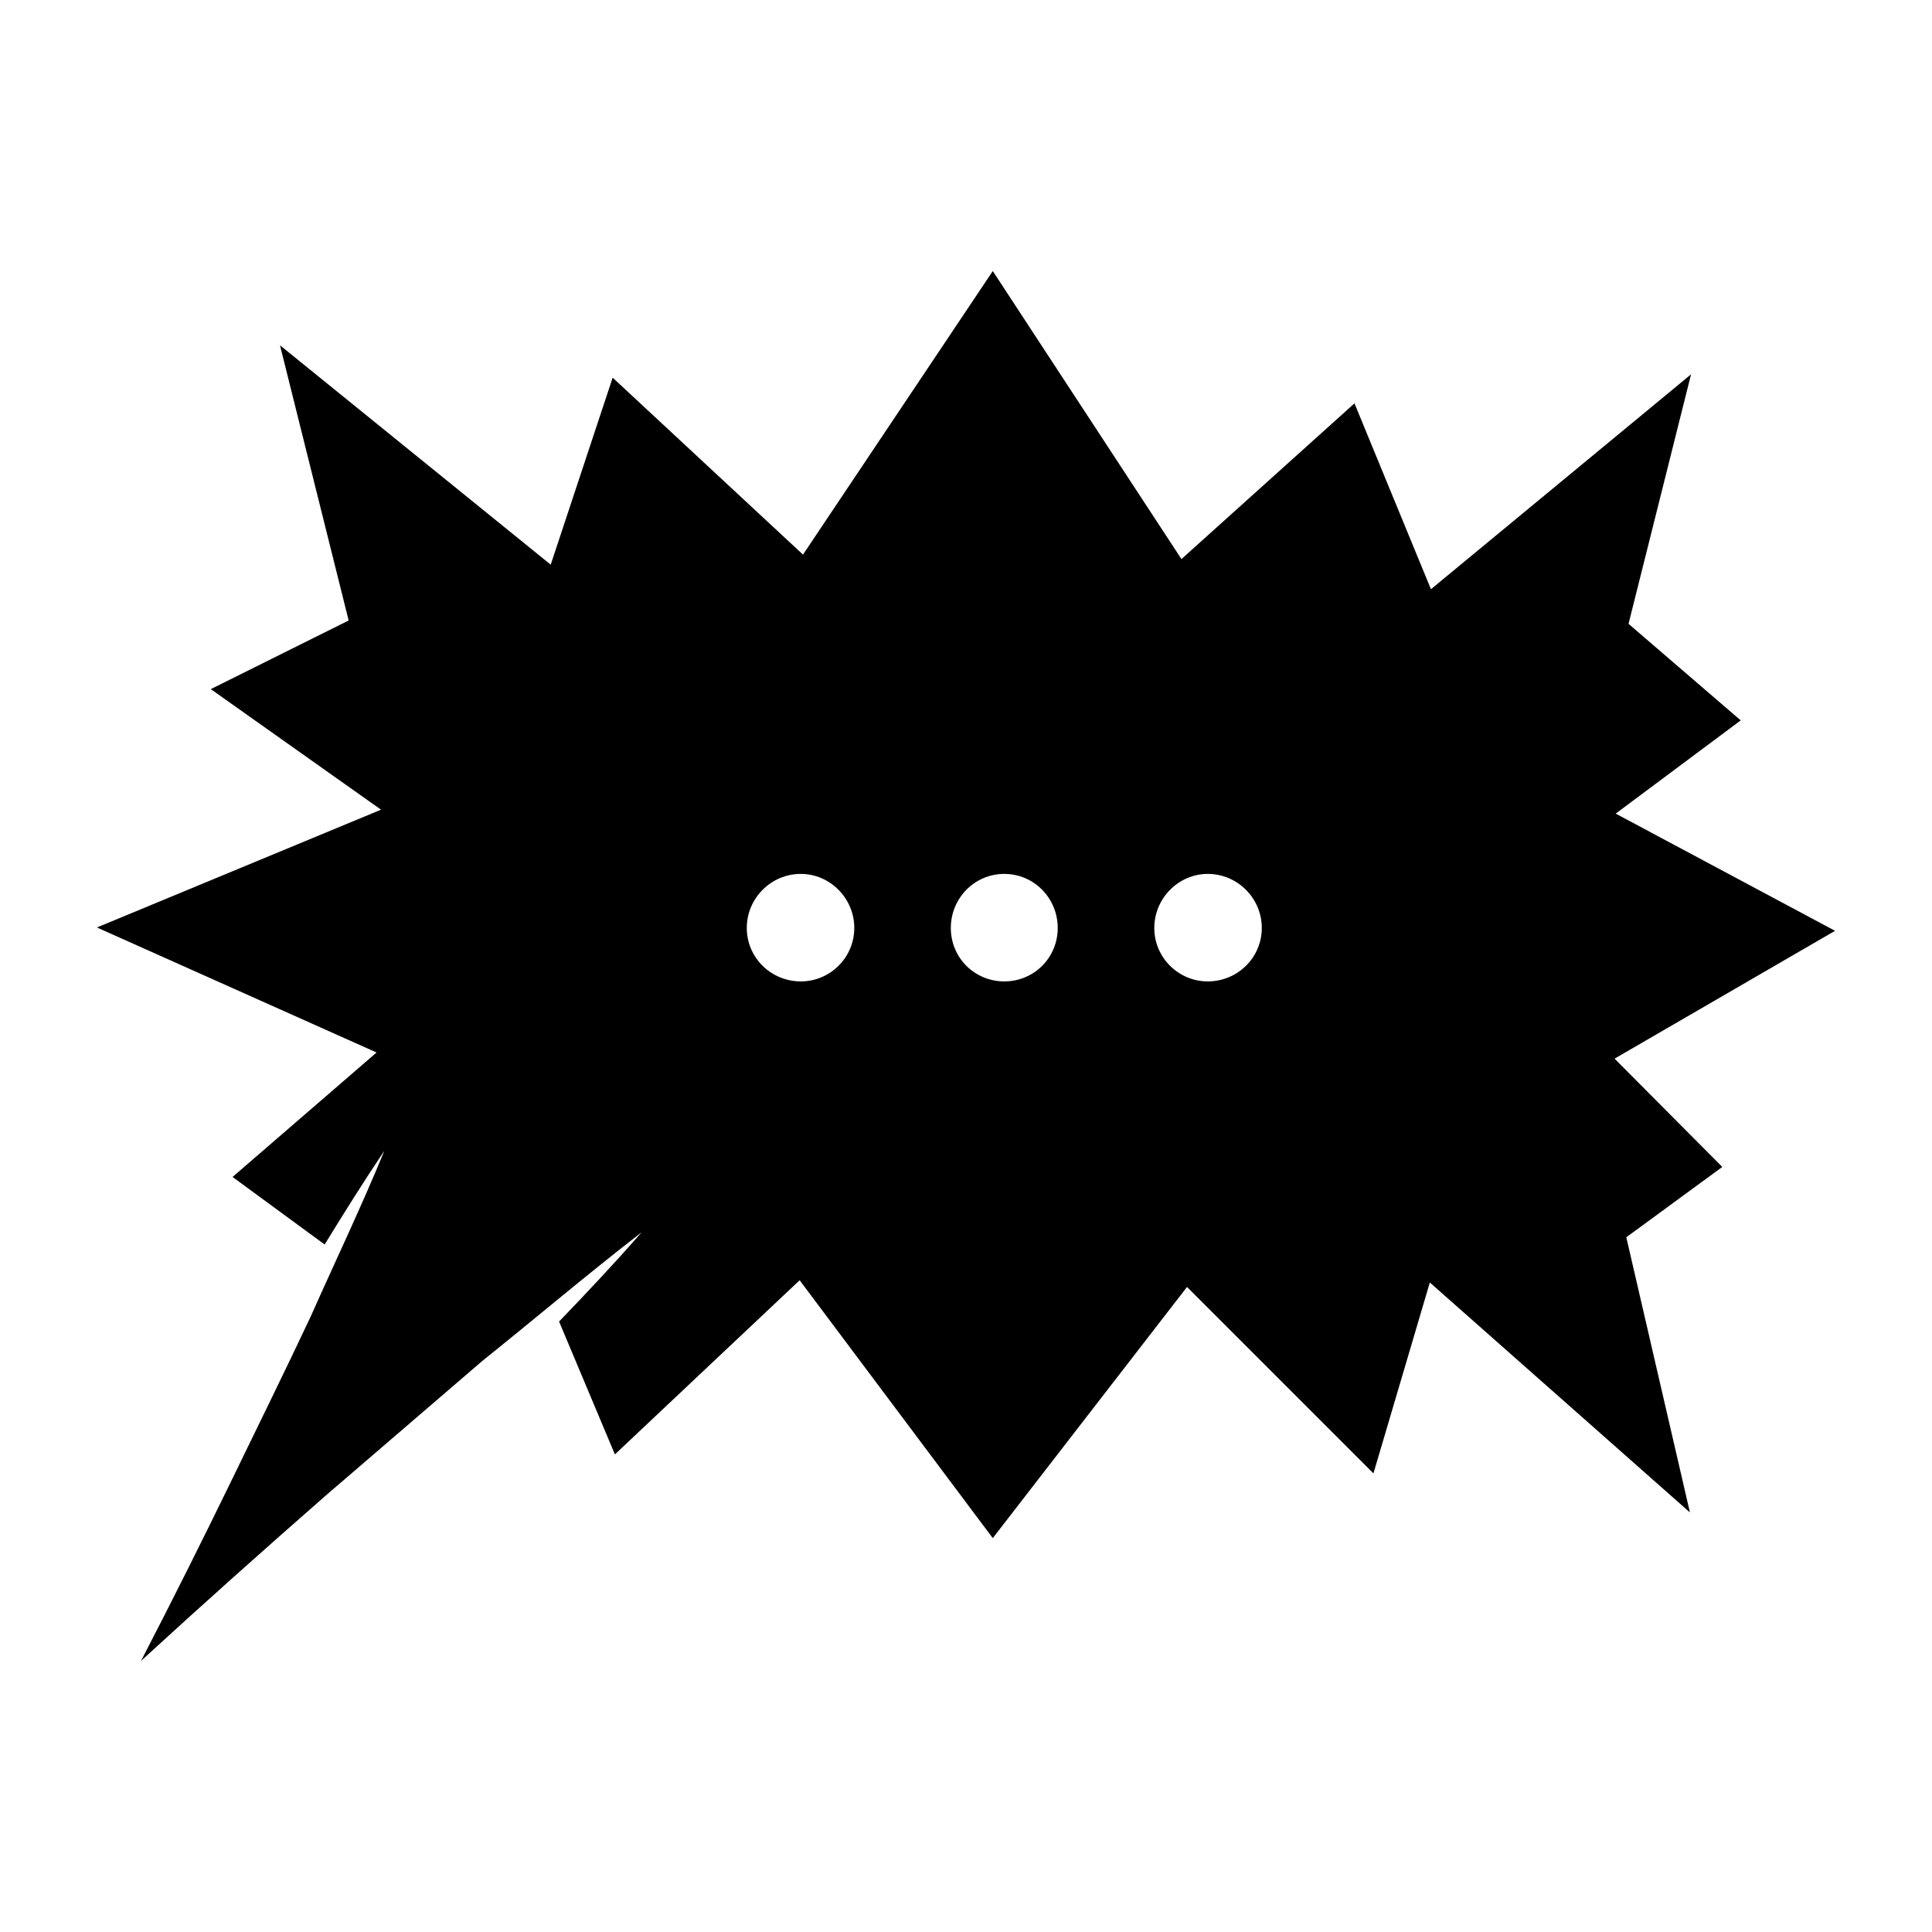 <?xml version="1.0" encoding="UTF-8"?>
<!-- Uploaded to: ICON Repo, www.svgrepo.com, Generator: ICON Repo Mixer Tools -->
<svg fill="#000000" width="800px" height="800px" version="1.1" viewBox="144 144 512 512" xmlns="http://www.w3.org/2000/svg">
 <path d="m605.31 334.91-29.73-25.59 16.566-66.121-68.93 56.949-20.266-49.258-45.855 41.27-49.996-76.328-50.297 75.145-50.441-46.891-16.418 49.555-71.742-58.133 18.195 72.926-36.535 18.191 45.117 31.949-75.293 31.215 74.109 33.133-38.164 32.984 24.406 17.898c5.176-8.43 10.355-16.715 15.828-24.852-6.066 14.793-13.016 29.289-19.527 43.934-6.805 14.496-13.906 28.844-20.855 43.191-7.84 16.125-15.828 32.102-24.113 48.078 16.27-14.938 32.691-29.586 49.258-44.082l41.121-35.352c14.199-11.391 27.957-23.074 42.305-34.168-7.102 8.137-14.496 15.977-21.891 23.668l14.793 35.207 48.961-46.152 51.18 68.34 51.477-66.562 49.406 49.406 14.941-50.59 68.93 60.941-16.863-72.926 25.441-18.637-28.551-28.695 58.434-33.879-58.133-31.062zm-249.08 69.172c-7.887 0-14.324-6.277-14.324-14.164s6.438-14.324 14.324-14.324c7.723 0 14.164 6.438 14.164 14.324-0.004 7.887-6.441 14.164-14.164 14.164zm53.914 0c-7.887 0-14.164-6.277-14.164-14.164s6.277-14.324 14.164-14.324 14.164 6.438 14.164 14.324-6.277 14.164-14.164 14.164zm53.918 0c-7.727 0-14.16-6.277-14.16-14.164s6.438-14.324 14.16-14.324c7.887 0 14.324 6.438 14.324 14.324s-6.438 14.164-14.324 14.164z"/>
</svg>